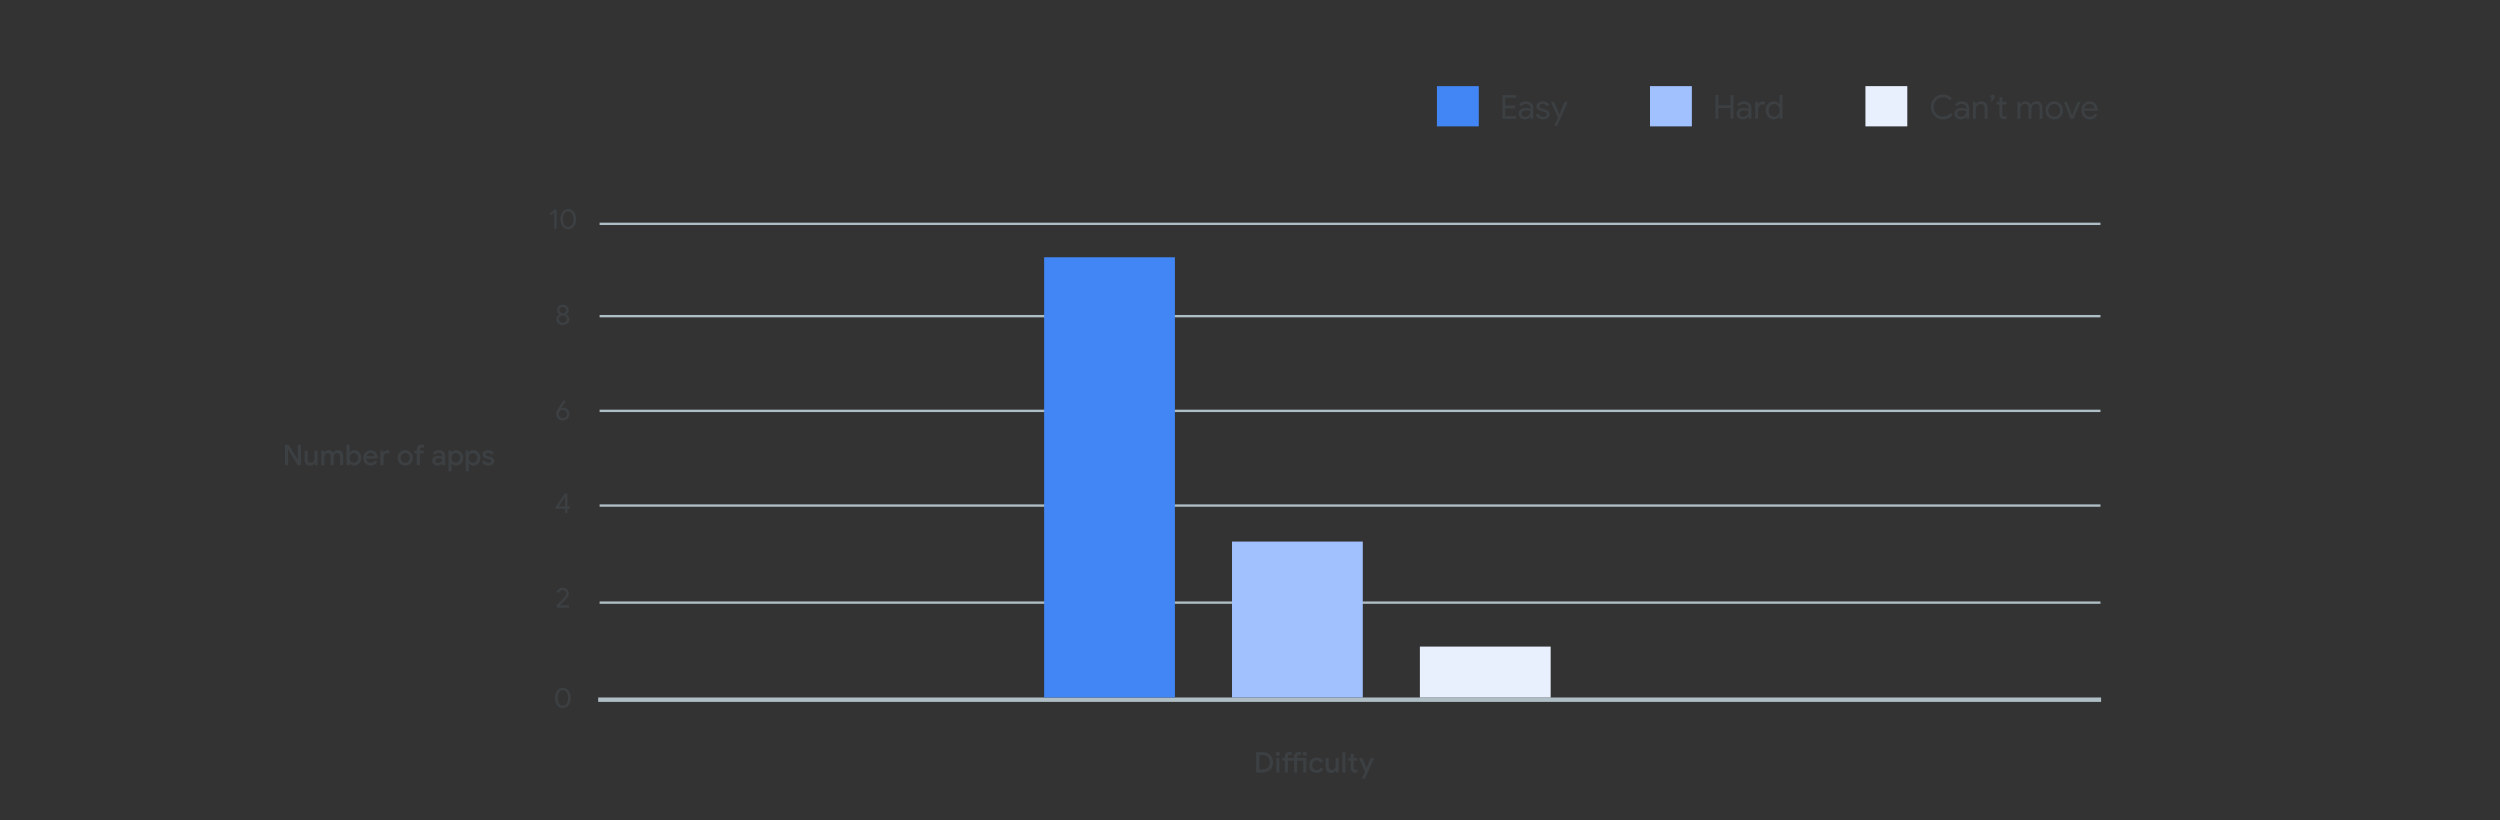 <?xml version="1.0" encoding="UTF-8" standalone="no"?>
<svg
   id="Layer_1"
   data-name="Layer 1"
   viewBox="0 0 1056 346.57"
   version="1.1"
   xmlns="http://www.w3.org/2000/svg"
   xmlns:svg="http://www.w3.org/2000/svg">
  <rect x="0" y="0" width="1056" height="346.57" fill="#333333" stroke="none"/>
  <defs
     id="defs292774">
    <style
       id="style292772">.cls-1{fill:#4285f4;}.cls-2{fill:#a0c0fe;}.cls-3{fill:#e8f0fe;}.cls-4{font-size:14px;}.cls-4,.cls-7,.cls-8{fill:#3c4043;}.cls-4,.cls-7{font-family:GoogleSans-Regular, Google Sans;}.cls-5,.cls-6{fill:none;stroke:#afbdc4;stroke-linecap:square;stroke-miterlimit:10;stroke-dasharray:0.93 0.93;}.cls-6{stroke-width:1.86px;}.cls-7,.cls-8{font-size:12px;}.cls-8{font-family:GoogleSans-Medium, Google Sans;font-weight:500;}</style>
  </defs>
  <title
     id="title292776">Artboard 2</title>
  <rect
     class="cls-1"
     x="606.96"
     y="36.38"
     width="17.68"
     height="17"
     id="rect292778" />
  <rect
     class="cls-2"
     x="696.96"
     y="36.38"
     width="17.68"
     height="17"
     id="rect292780" />
  <rect
     class="cls-3"
     x="787.96"
     y="36.38"
     width="17.68"
     height="17"
     id="rect292782" />
  <g
     aria-label="Easy"
     transform="translate(633.5,50.18)"
     id="text292784"
     class="cls-4"
     style="font-size:14px;font-family:GoogleSans-Regular, 'Google Sans';fill:#3c4043">
    <path
       d="M 1.12,0 V -10.024 H 6.916 V -8.89 H 2.31 v 3.318 h 4.158 v 1.12 H 2.31 v 3.318 H 6.916 V 0 Z"
       id="path292827" />
    <path
       d="m 10.668,0.224 q -0.798,0 -1.4,-0.308 -0.602,-0.308 -0.952,-0.84 -0.336,-0.546 -0.336,-1.232 0,-0.784 0.406,-1.316 0.406,-0.546 1.092,-0.812 0.686,-0.28 1.512,-0.28 0.476,0 0.882,0.084 0.406,0.07 0.7,0.182 0.308,0.098 0.462,0.196 v -0.434 q 0,-0.812 -0.574,-1.288 -0.574,-0.476 -1.4,-0.476 -0.588,0 -1.106,0.266 -0.504,0.252 -0.798,0.714 l -0.896,-0.672 q 0.28,-0.42 0.7,-0.728 0.42,-0.308 0.952,-0.476 0.546,-0.168 1.148,-0.168 1.456,0 2.282,0.77 0.826,0.77 0.826,2.072 V 0 h -1.134 v -1.022 h -0.056 q -0.182,0.308 -0.518,0.602 -0.336,0.28 -0.798,0.462 -0.448,0.182 -0.994,0.182 z m 0.112,-1.05 q 0.616,0 1.12,-0.308 0.518,-0.308 0.826,-0.826 0.308,-0.518 0.308,-1.134 -0.322,-0.224 -0.812,-0.364 -0.476,-0.14 -1.05,-0.14 -1.022,0 -1.498,0.42 -0.476,0.42 -0.476,1.036 0,0.588 0.448,0.952 0.448,0.364 1.134,0.364 z"
       id="path292829" />
    <path
       d="m 18.242,0.224 q -0.798,0 -1.414,-0.252 -0.602,-0.266 -1.008,-0.7 -0.392,-0.448 -0.588,-0.966 l 1.064,-0.476 q 0.28,0.644 0.812,0.994 0.532,0.35 1.218,0.35 0.658,0 1.092,-0.266 0.448,-0.266 0.448,-0.784 0,-0.322 -0.182,-0.532 -0.182,-0.224 -0.532,-0.378 -0.35,-0.154 -0.854,-0.28 l -0.868,-0.224 q -0.504,-0.14 -0.952,-0.392 -0.448,-0.252 -0.728,-0.644 -0.266,-0.406 -0.266,-0.98 0,-0.644 0.378,-1.106 0.378,-0.462 0.994,-0.7 0.616,-0.252 1.316,-0.252 0.616,0 1.148,0.182 0.546,0.168 0.952,0.518 0.406,0.336 0.616,0.84 l -1.036,0.476 q -0.266,-0.532 -0.714,-0.742 -0.448,-0.21 -0.994,-0.21 -0.588,0 -1.022,0.266 -0.434,0.252 -0.434,0.7 0,0.448 0.35,0.672 0.364,0.224 0.882,0.364 l 1.036,0.266 q 1.05,0.266 1.582,0.798 0.532,0.518 0.532,1.274 0,0.672 -0.378,1.162 -0.378,0.49 -1.022,0.756 -0.644,0.266 -1.428,0.266 z"
       id="path292831" />
    <path
       d="m 24.416,2.66 q -0.042,0.098 -0.098,0.21 -0.056,0.126 -0.07,0.154 h -1.232 q 0.084,-0.182 0.182,-0.406 0.098,-0.21 0.238,-0.518 0.084,-0.182 0.154,-0.336 0.07,-0.154 0.154,-0.35 0.098,-0.182 0.224,-0.462 l 0.644,-1.4 -2.954,-6.692 h 1.288 l 2.24,5.306 h 0.028 l 2.156,-5.306 h 1.288 l -3.696,8.526 q -0.056,0.126 -0.182,0.392 -0.112,0.28 -0.224,0.532 -0.098,0.266 -0.14,0.35 z"
       id="path292833" />
  </g>
  <g
     aria-label="Hard"
     transform="translate(723.52,50.18)"
     id="text292786"
     class="cls-4"
     style="font-size:14px;font-family:GoogleSans-Regular, 'Google Sans';fill:#3c4043">
    <path
       d="m 1.12,0 v -10.024 h 1.19 v 4.326 h 5.152 v -4.326 h 1.19 V 0 H 7.462 V -4.564 H 2.31 V 0 Z"
       id="path292836" />
    <path
       d="m 12.726,0.224 q -0.798,0 -1.4,-0.308 -0.602,-0.308 -0.952,-0.84 -0.336,-0.546 -0.336,-1.232 0,-0.784 0.406,-1.316 0.406,-0.546 1.092,-0.812 0.686,-0.28 1.512,-0.28 0.476,0 0.882,0.084 0.406,0.07 0.7,0.182 0.308,0.098 0.462,0.196 v -0.434 q 0,-0.812 -0.574,-1.288 -0.574,-0.476 -1.4,-0.476 -0.588,0 -1.106,0.266 -0.504,0.252 -0.798,0.714 l -0.896,-0.672 q 0.28,-0.42 0.7,-0.728 0.42,-0.308 0.952,-0.476 0.546,-0.168 1.148,-0.168 1.456,0 2.282,0.77 0.826,0.77 0.826,2.072 V 0 h -1.134 v -1.022 h -0.056 q -0.182,0.308 -0.518,0.602 -0.336,0.28 -0.798,0.462 -0.448,0.182 -0.994,0.182 z m 0.112,-1.05 q 0.616,0 1.12,-0.308 0.518,-0.308 0.826,-0.826 0.308,-0.518 0.308,-1.134 -0.322,-0.224 -0.812,-0.364 -0.476,-0.14 -1.05,-0.14 -1.022,0 -1.498,0.42 -0.476,0.42 -0.476,1.036 0,0.588 0.448,0.952 0.448,0.364 1.134,0.364 z"
       id="path292838" />
    <path
       d="m 17.878,0 v -7.14 h 1.134 v 1.148 h 0.056 q 0.14,-0.406 0.462,-0.7 0.336,-0.308 0.756,-0.476 0.434,-0.182 0.854,-0.182 0.322,0 0.504,0.042 0.182,0.028 0.336,0.098 v 1.288 q -0.224,-0.112 -0.49,-0.168 -0.252,-0.056 -0.518,-0.056 -0.518,0 -0.952,0.294 -0.434,0.294 -0.7,0.784 -0.252,0.49 -0.252,1.078 V 0 Z"
       id="path292840" />
    <path
       d="m 25.746,0.224 q -0.966,0 -1.75,-0.49 -0.77,-0.49 -1.218,-1.344 -0.448,-0.854 -0.448,-1.96 0,-1.106 0.448,-1.96 0.448,-0.854 1.218,-1.344 0.784,-0.49 1.75,-0.49 0.574,0 1.05,0.182 0.476,0.182 0.826,0.476 0.364,0.294 0.56,0.63 h 0.056 L 28.182,-7.07 v -2.954 h 1.19 V 0 h -1.134 v -1.05 h -0.056 q -0.196,0.322 -0.56,0.616 -0.35,0.294 -0.826,0.476 -0.476,0.182 -1.05,0.182 z m 0.126,-1.078 q 0.616,0 1.148,-0.322 0.546,-0.336 0.882,-0.938 0.336,-0.616 0.336,-1.456 0,-0.84 -0.336,-1.442 -0.336,-0.616 -0.882,-0.938 -0.532,-0.336 -1.148,-0.336 -0.616,0 -1.162,0.336 -0.532,0.322 -0.868,0.938 -0.336,0.602 -0.336,1.442 0,0.826 0.336,1.442 0.336,0.616 0.868,0.952 0.546,0.322 1.162,0.322 z"
       id="path292842" />
  </g>
  <g
     aria-label="Can’t move"
     transform="translate(814.98,50.18)"
     id="text292788"
     class="cls-4"
     style="font-size:14px;font-family:GoogleSans-Regular, 'Google Sans';fill:#3c4043">
    <path
       d="M 5.824,0.224 Q 4.718,0.224 3.766,-0.168 2.828,-0.574 2.114,-1.274 1.414,-1.988 1.022,-2.94 0.63,-3.906 0.63,-5.012 q 0,-1.12 0.392,-2.072 0.392,-0.952 1.092,-1.652 0.714,-0.714 1.652,-1.106 0.952,-0.406 2.058,-0.406 0.77,0 1.428,0.196 0.672,0.196 1.232,0.56 0.56,0.364 1.008,0.882 L 8.638,-7.784 Q 8.26,-8.246 7.826,-8.54 7.406,-8.834 6.902,-8.974 q -0.49,-0.14 -1.078,-0.14 -1.078,0 -1.988,0.504 -0.91,0.504 -1.456,1.428 -0.546,0.91 -0.546,2.17 0,1.246 0.546,2.17 0.546,0.924 1.456,1.428 0.91,0.504 1.988,0.504 0.658,0 1.204,-0.182 0.56,-0.182 1.022,-0.518 0.476,-0.336 0.868,-0.798 l 0.868,0.84 Q 9.352,-1.05 8.736,-0.644 8.134,-0.238 7.392,0 6.664,0.224 5.824,0.224 Z"
       id="path292845" />
    <path
       d="m 13.258,0.224 q -0.798,0 -1.4,-0.308 -0.602,-0.308 -0.952,-0.84 -0.336,-0.546 -0.336,-1.232 0,-0.784 0.406,-1.316 0.406,-0.546 1.092,-0.812 0.686,-0.28 1.512,-0.28 0.476,0 0.882,0.084 0.406,0.07 0.7,0.182 0.308,0.098 0.462,0.196 v -0.434 q 0,-0.812 -0.574,-1.288 -0.574,-0.476 -1.4,-0.476 -0.588,0 -1.106,0.266 -0.504,0.252 -0.798,0.714 l -0.896,-0.672 q 0.28,-0.42 0.7,-0.728 0.42,-0.308 0.952,-0.476 0.546,-0.168 1.148,-0.168 1.456,0 2.282,0.77 0.826,0.77 0.826,2.072 V 0 h -1.134 v -1.022 h -0.056 q -0.182,0.308 -0.518,0.602 -0.336,0.28 -0.798,0.462 -0.448,0.182 -0.994,0.182 z m 0.112,-1.05 q 0.616,0 1.12,-0.308 0.518,-0.308 0.826,-0.826 0.308,-0.518 0.308,-1.134 -0.322,-0.224 -0.812,-0.364 -0.476,-0.14 -1.05,-0.14 -1.022,0 -1.498,0.42 -0.476,0.42 -0.476,1.036 0,0.588 0.448,0.952 0.448,0.364 1.134,0.364 z"
       id="path292847" />
    <path
       d="m 18.41,0 v -7.14 h 1.134 v 1.05 h 0.056 q 0.28,-0.518 0.91,-0.896 0.644,-0.378 1.4,-0.378 1.316,0 1.974,0.77 0.672,0.756 0.672,2.016 V 0 h -1.19 v -4.396 q 0,-1.036 -0.504,-1.456 -0.49,-0.434 -1.274,-0.434 -0.588,0 -1.036,0.336 -0.448,0.322 -0.7,0.84 -0.252,0.518 -0.252,1.092 V 0 Z"
       id="path292849" />
    <path
       d="m 25.76,-7.504 0.742,-1.05 q -0.266,-0.056 -0.49,-0.252 -0.21,-0.196 -0.21,-0.546 0,-0.378 0.252,-0.63 0.266,-0.266 0.63,-0.266 0.196,0 0.35,0.07 0.168,0.07 0.28,0.196 0.126,0.112 0.196,0.28 0.07,0.154 0.07,0.35 0,0.168 -0.056,0.322 -0.056,0.154 -0.14,0.308 -0.084,0.154 -0.182,0.308 l -0.882,1.274 z"
       id="path292851" />
    <path
       d="m 28.35,-7.14 h 1.246 v -2.016 h 1.19 v 2.016 h 1.75 v 1.078 h -1.75 v 3.892 q 0,0.56 0.224,0.868 0.238,0.308 0.77,0.308 0.238,0 0.434,-0.07 0.196,-0.07 0.35,-0.168 v 1.162 q -0.182,0.084 -0.406,0.126 -0.21,0.056 -0.574,0.056 -0.896,0 -1.442,-0.518 -0.546,-0.532 -0.546,-1.47 v -4.186 h -1.246 z"
       id="path292853" />
    <path
       d="m 37.198,0 v -7.14 h 1.134 v 1.05 h 0.056 q 0.196,-0.35 0.532,-0.63 0.35,-0.294 0.784,-0.462 0.448,-0.182 0.91,-0.182 0.798,0 1.372,0.392 0.574,0.378 0.826,0.994 0.364,-0.602 0.98,-0.994 0.616,-0.392 1.47,-0.392 1.274,0 1.876,0.77 0.602,0.77 0.602,2.016 V 0 h -1.176 v -4.396 q 0,-1.036 -0.42,-1.456 -0.42,-0.434 -1.19,-0.434 -0.546,0 -0.98,0.322 -0.42,0.308 -0.672,0.826 -0.238,0.504 -0.238,1.106 V 0 h -1.19 v -4.382 q 0,-1.036 -0.42,-1.47 -0.42,-0.434 -1.176,-0.434 -0.546,0 -0.98,0.322 -0.42,0.322 -0.672,0.84 -0.238,0.518 -0.238,1.12 V 0 Z"
       id="path292855" />
    <path
       d="m 52.738,0.224 q -1.078,0 -1.904,-0.504 -0.826,-0.504 -1.302,-1.358 -0.462,-0.868 -0.462,-1.932 0,-1.064 0.462,-1.918 0.476,-0.868 1.302,-1.372 0.826,-0.504 1.904,-0.504 1.078,0 1.904,0.518 0.826,0.504 1.288,1.372 0.476,0.854 0.476,1.904 0,1.064 -0.476,1.932 -0.462,0.854 -1.288,1.358 -0.826,0.504 -1.904,0.504 z m 0,-1.078 q 0.644,0 1.204,-0.322 0.574,-0.322 0.924,-0.924 0.35,-0.616 0.35,-1.47 0,-0.854 -0.35,-1.456 -0.35,-0.616 -0.924,-0.938 -0.56,-0.322 -1.204,-0.322 -0.644,0 -1.218,0.322 -0.574,0.322 -0.924,0.938 -0.35,0.602 -0.35,1.456 0,0.854 0.35,1.47 0.35,0.602 0.924,0.924 0.574,0.322 1.218,0.322 z"
       id="path292857" />
    <path
       d="m 59.682,0 -2.884,-7.14 h 1.274 l 2.212,5.74 h 0.028 l 2.24,-5.74 h 1.246 l -2.912,7.14 z"
       id="path292859" />
    <path
       d="m 67.746,0.224 q -1.036,0 -1.848,-0.49 -0.798,-0.49 -1.26,-1.344 -0.448,-0.854 -0.448,-1.946 0,-1.022 0.42,-1.89 0.434,-0.868 1.204,-1.386 0.784,-0.532 1.834,-0.532 1.064,0 1.82,0.476 0.77,0.462 1.176,1.288 0.42,0.826 0.42,1.89 0,0.098 -0.014,0.196 0,0.098 -0.014,0.168 h -5.656 q 0.042,0.77 0.35,1.302 0.35,0.602 0.896,0.896 0.56,0.294 1.162,0.294 0.784,0 1.288,-0.364 0.518,-0.378 0.826,-0.924 l 1.008,0.49 q -0.42,0.812 -1.204,1.344 -0.784,0.532 -1.96,0.532 z m -2.296,-4.55 h 4.354 q -0.014,-0.294 -0.14,-0.63 -0.112,-0.35 -0.378,-0.644 -0.252,-0.308 -0.658,-0.49 -0.392,-0.196 -0.98,-0.196 -0.7,0 -1.218,0.364 -0.504,0.35 -0.77,0.966 -0.14,0.294 -0.21,0.63 z"
       id="path292861" />
  </g>
  <line
     class="cls-5"
     x1="886.74"
     y1="133.55"
     x2="253.77"
     y2="133.55"
     id="line292790" />
  <line
     class="cls-5"
     x1="886.74"
     y1="254.55"
     x2="253.77"
     y2="254.55"
     id="line292792" />
  <line
     class="cls-5"
     x1="886.74"
     y1="213.55"
     x2="253.77"
     y2="213.55"
     id="line292794" />
  <line
     class="cls-5"
     x1="886.74"
     y1="173.55"
     x2="253.77"
     y2="173.55"
     id="line292796" />
  <line
     class="cls-5"
     x1="886.74"
     y1="94.55"
     x2="253.77"
     y2="94.55"
     id="line292798" />
  <line
     class="cls-6"
     x1="886.57"
     y1="295.55"
     x2="253.6"
     y2="295.55"
     id="line292800" />
  <rect
     class="cls-1"
     x="441.04"
     y="108.67"
     width="55.24"
     height="185.94"
     id="rect292802" />
  <rect
     class="cls-2"
     x="520.4"
     y="228.76"
     width="55.24"
     height="65.85"
     id="rect292804" />
  <rect
     class="cls-3"
     x="599.76"
     y="273.12"
     width="55.24"
     height="21.49"
     id="rect292806" />
  <g
     aria-label="10"
     transform="translate(231.59,96.68)"
     id="text292808"
     class="cls-7"
     style="font-size:12px;font-family:GoogleSans-Regular, 'Google Sans';fill:#3c4043">
    <path
       d="m 2.508,0 v -6.78 l -1.44,1.032 -0.528,-0.78 2.34,-1.68 H 3.528 V 0 Z"
       id="path292864" />
    <path
       d="m 8.424,0.192 q -0.756,0 -1.356,-0.324 -0.6,-0.336 -1.032,-0.924 -0.432,-0.588 -0.66,-1.368 -0.228,-0.78 -0.228,-1.68 0,-0.9 0.228,-1.68 0.228,-0.78 0.66,-1.368 0.432,-0.588 1.032,-0.912 0.6,-0.336 1.356,-0.336 0.756,0 1.356,0.336 0.612,0.324 1.044,0.912 0.432,0.588 0.66,1.368 0.228,0.78 0.228,1.68 0,0.9 -0.228,1.68 -0.228,0.78 -0.66,1.368 -0.432,0.588 -1.044,0.924 -0.6,0.324 -1.356,0.324 z m 0,-0.972 q 0.696,0 1.2,-0.444 0.504,-0.444 0.768,-1.2 0.276,-0.756 0.276,-1.68 0,-0.936 -0.276,-1.692 -0.264,-0.756 -0.768,-1.188 -0.504,-0.444 -1.2,-0.444 -0.696,0 -1.2,0.444 -0.492,0.432 -0.768,1.188 -0.264,0.756 -0.264,1.692 0,0.924 0.264,1.68 0.276,0.756 0.768,1.2 0.504,0.444 1.2,0.444 z"
       id="path292866" />
  </g>
  <g
     aria-label="8"
     transform="translate(234.44,137.11)"
     id="text292810"
     class="cls-7"
     style="font-size:12px;font-family:GoogleSans-Regular, 'Google Sans';fill:#3c4043">
    <path
       d="M 3.312,0.192 Q 2.52,0.192 1.884,-0.132 1.26,-0.456 0.9,-1.008 0.54,-1.572 0.54,-2.256 q 0,-0.492 0.18,-0.876 0.18,-0.396 0.492,-0.684 0.312,-0.3 0.696,-0.48 V -4.344 Q 1.452,-4.62 1.128,-5.088 0.816,-5.556 0.816,-6.096 q 0,-0.66 0.312,-1.176 Q 1.452,-7.788 2.016,-8.088 2.58,-8.4 3.312,-8.4 q 0.732,0 1.284,0.312 0.564,0.3 0.876,0.816 0.324,0.516 0.324,1.176 0,0.36 -0.144,0.696 -0.144,0.324 -0.396,0.6 -0.24,0.264 -0.54,0.456 v 0.048 q 0.564,0.276 0.96,0.792 0.408,0.516 0.408,1.248 0,0.684 -0.372,1.248 -0.36,0.552 -0.984,0.876 -0.624,0.324 -1.416,0.324 z m 0,-0.972 q 0.48,0 0.864,-0.192 Q 4.572,-1.164 4.8,-1.512 5.04,-1.86 5.04,-2.316 5.04,-2.772 4.8,-3.108 4.572,-3.444 4.176,-3.636 3.792,-3.828 3.312,-3.828 q -0.48,0 -0.876,0.192 -0.396,0.192 -0.636,0.528 -0.228,0.336 -0.228,0.792 0,0.456 0.228,0.804 0.24,0.348 0.636,0.54 0.396,0.192 0.876,0.192 z m 0,-3.996 q 0.42,0 0.744,-0.168 0.324,-0.168 0.516,-0.468 0.192,-0.3 0.192,-0.708 0,-0.624 -0.432,-0.96 -0.42,-0.348 -1.02,-0.348 -0.612,0 -1.044,0.348 -0.42,0.336 -0.42,0.96 0,0.408 0.192,0.708 0.192,0.3 0.528,0.468 0.336,0.168 0.744,0.168 z"
       id="path292869" />
  </g>
  <g
     aria-label="6"
     transform="translate(234.4,177.42)"
     id="text292812"
     class="cls-7"
     style="font-size:12px;font-family:GoogleSans-Regular, 'Google Sans';fill:#3c4043">
    <path
       d="m 3.348,0.192 q -0.636,0 -1.152,-0.24 Q 1.68,-0.288 1.308,-0.672 0.936,-1.056 0.732,-1.548 0.54,-2.04 0.54,-2.556 q 0,-0.72 0.312,-1.356 0.324,-0.636 0.732,-1.26 l 0.72,-1.08 q 0.36,-0.54 0.708,-1.068 0.36,-0.54 0.72,-1.08 l 0.816,0.564 q -0.252,0.36 -0.516,0.72 -0.252,0.36 -0.516,0.732 -0.264,0.36 -0.528,0.72 -0.252,0.36 -0.504,0.72 l 0.024,0.024 q 0.204,-0.132 0.456,-0.204 0.264,-0.084 0.6,-0.084 0.468,0 0.924,0.192 0.456,0.192 0.828,0.552 0.384,0.36 0.6,0.852 0.228,0.48 0.228,1.056 0,0.72 -0.384,1.356 -0.384,0.624 -1.02,1.008 -0.624,0.384 -1.392,0.384 z m 0,-0.972 q 0.492,0 0.888,-0.228 0.408,-0.24 0.648,-0.636 0.24,-0.408 0.24,-0.9 0,-0.492 -0.252,-0.888 -0.24,-0.396 -0.648,-0.624 -0.396,-0.24 -0.876,-0.24 -0.48,0 -0.888,0.24 -0.408,0.228 -0.66,0.624 -0.24,0.396 -0.24,0.888 0,0.492 0.24,0.9 0.24,0.396 0.648,0.636 0.408,0.228 0.9,0.228 z"
       id="path292872" />
  </g>
  <g
     aria-label="4"
     transform="translate(234.19,216.66)"
     id="text292814"
     class="cls-7"
     style="font-size:12px;font-family:GoogleSans-Regular, 'Google Sans';fill:#3c4043">
    <path
       d="m 0.54,-1.764 v -0.768 l 3.84,-5.676 h 1.104 v 5.484 H 6.54 v 0.96 H 5.484 V 0 H 4.476 v -1.764 z m 3.936,-0.96 V -6.72 H 4.428 l -2.676,3.996 z"
       id="path292875" />
  </g>
  <g
     aria-label="2"
     transform="translate(234.59,256.66)"
     id="text292816"
     class="cls-7"
     style="font-size:12px;font-family:GoogleSans-Regular, 'Google Sans';fill:#3c4043">
    <path
       d="m 0.54,0 v -1.02 l 0.288,-0.288 q 0.252,-0.252 0.624,-0.624 0.372,-0.384 0.78,-0.792 0.408,-0.42 0.756,-0.78 0.36,-0.372 0.564,-0.6 0.372,-0.408 0.6,-0.696 0.228,-0.3 0.336,-0.576 0.108,-0.288 0.108,-0.66 0,-0.348 -0.18,-0.66 -0.18,-0.324 -0.528,-0.528 -0.336,-0.204 -0.852,-0.204 -0.48,0 -0.816,0.204 -0.324,0.204 -0.504,0.492 -0.18,0.276 -0.24,0.504 L 0.552,-6.6 Q 0.624,-6.852 0.804,-7.152 0.996,-7.464 1.296,-7.74 1.608,-8.028 2.04,-8.208 2.484,-8.4 3.06,-8.4 q 0.78,0 1.356,0.336 0.576,0.324 0.888,0.864 0.324,0.528 0.324,1.152 0,0.54 -0.204,1.032 -0.204,0.48 -0.504,0.876 -0.3,0.396 -0.612,0.696 L 3.876,-3.012 Q 3.6,-2.736 3.288,-2.412 2.976,-2.1 2.676,-1.8 q -0.3,0.3 -0.528,0.528 -0.216,0.228 -0.3,0.3 H 5.724 V 0 Z"
       id="path292878" />
  </g>
  <g
     aria-label="0"
     transform="translate(233.87,298.9)"
     id="text292818"
     class="cls-7"
     style="font-size:12px;font-family:GoogleSans-Regular, 'Google Sans';fill:#3c4043">
    <path
       d="m 3.864,0.192 q -0.756,0 -1.356,-0.324 -0.6,-0.336 -1.032,-0.924 -0.432,-0.588 -0.66,-1.368 -0.228,-0.78 -0.228,-1.68 0,-0.9 0.228,-1.68 0.228,-0.78 0.66,-1.368 0.432,-0.588 1.032,-0.912 0.6,-0.336 1.356,-0.336 0.756,0 1.356,0.336 0.612,0.324 1.044,0.912 0.432,0.588 0.66,1.368 0.228,0.78 0.228,1.68 0,0.9 -0.228,1.68 -0.228,0.78 -0.66,1.368 -0.432,0.588 -1.044,0.924 -0.6,0.324 -1.356,0.324 z m 0,-0.972 q 0.696,0 1.2,-0.444 0.504,-0.444 0.768,-1.2 0.276,-0.756 0.276,-1.68 0,-0.936 -0.276,-1.692 -0.264,-0.756 -0.768,-1.188 -0.504,-0.444 -1.2,-0.444 -0.696,0 -1.2,0.444 -0.492,0.432 -0.768,1.188 -0.264,0.756 -0.264,1.692 0,0.924 0.264,1.68 0.276,0.756 0.768,1.2 0.504,0.444 1.2,0.444 z"
       id="path292881" />
  </g>
  <g
     aria-label="Difficulty"
     transform="translate(529.62,326.29)"
     id="text292820"
     class="cls-8"
     style="font-weight:500;font-size:12px;font-family:GoogleSans-Medium, 'Google Sans';fill:#3c4043">
    <path
       d="M 0.972,0 V -8.592 H 3.72 q 1.356,0 2.328,0.552 0.984,0.54 1.512,1.512 0.54,0.972 0.54,2.232 0,1.26 -0.54,2.232 Q 7.032,-1.092 6.048,-0.54 5.076,0 3.72,0 Z m 1.32,-1.248 h 1.392 q 0.972,0 1.668,-0.36 0.696,-0.372 1.056,-1.056 0.36,-0.684 0.36,-1.632 0,-0.948 -0.36,-1.632 Q 6.048,-6.612 5.352,-6.972 4.656,-7.344 3.684,-7.344 H 2.292 Z"
       id="path292884" />
    <path
       d="M 9.492,0 V -6.12 H 10.788 V 0 Z m 0.648,-7.02 q -0.36,0 -0.624,-0.252 -0.252,-0.264 -0.252,-0.624 0,-0.372 0.252,-0.612 0.264,-0.252 0.624,-0.252 0.372,0 0.624,0.252 0.252,0.24 0.252,0.612 0,0.36 -0.252,0.624 -0.252,0.252 -0.624,0.252 z"
       id="path292886" />
    <path
       d="M 11.976,-4.992 V -6.12 h 1.116 v -0.504 q 0,-0.66 0.276,-1.116 0.276,-0.468 0.756,-0.708 0.48,-0.24 1.068,-0.24 0.3,0 0.48,0.036 0.18,0.036 0.3,0.072 v 1.248 q -0.12,-0.036 -0.288,-0.084 -0.168,-0.06 -0.432,-0.06 -0.228,0 -0.432,0.108 -0.204,0.108 -0.324,0.324 -0.12,0.216 -0.12,0.528 v 0.396 h 2.616 v -0.504 q 0,-0.66 0.276,-1.116 0.276,-0.468 0.756,-0.708 0.48,-0.24 1.068,-0.24 0.3,0 0.48,0.036 0.18,0.036 0.3,0.072 v 1.248 q -0.12,-0.036 -0.288,-0.084 -0.168,-0.06 -0.432,-0.06 -0.228,0 -0.432,0.108 -0.204,0.108 -0.324,0.324 -0.12,0.216 -0.12,0.528 v 0.396 h 3.888 V 0 h -1.296 v -4.992 h -2.592 V 0 h -1.284 v -4.992 h -2.616 V 0 h -1.284 v -4.992 z m 9.54,-2.028 q -0.36,0 -0.624,-0.252 -0.252,-0.264 -0.252,-0.624 0,-0.372 0.252,-0.612 0.264,-0.252 0.624,-0.252 0.372,0 0.624,0.252 0.252,0.24 0.252,0.612 0,0.36 -0.252,0.624 -0.252,0.252 -0.624,0.252 z"
       id="path292888" />
    <path
       d="m 26.544,0.192 q -0.924,0 -1.644,-0.42 -0.708,-0.42 -1.116,-1.152 -0.396,-0.744 -0.396,-1.68 0,-0.936 0.396,-1.668 0.408,-0.732 1.116,-1.152 0.72,-0.432 1.644,-0.432 1.02,0 1.716,0.456 0.708,0.456 1.008,1.236 l -1.176,0.48 q -0.216,-0.492 -0.624,-0.732 -0.396,-0.252 -0.948,-0.252 -0.504,0 -0.924,0.264 -0.42,0.252 -0.672,0.708 -0.252,0.456 -0.252,1.092 0,0.624 0.252,1.092 0.252,0.468 0.672,0.72 0.42,0.252 0.924,0.252 0.588,0 0.996,-0.264 0.408,-0.264 0.636,-0.744 l 1.152,0.504 q -0.336,0.732 -1.044,1.212 -0.696,0.48 -1.716,0.48 z"
       id="path292890" />
    <path
       d="m 32.64,0.192 q -1.128,0 -1.704,-0.672 -0.564,-0.684 -0.564,-1.848 V -6.12 h 1.296 v 3.612 q 0,0.768 0.36,1.14 0.372,0.372 0.924,0.372 0.504,0 0.864,-0.252 0.36,-0.264 0.552,-0.684 0.204,-0.42 0.204,-0.9 V -6.12 h 1.284 V 0 h -1.212 v -0.828 h -0.072 q -0.168,0.288 -0.468,0.516 -0.3,0.228 -0.672,0.36 -0.372,0.144 -0.792,0.144 z"
       id="path292892" />
    <path
       d="m 37.392,0 v -8.592 h 1.296 V 0 Z"
       id="path292894" />
    <path
       d="m 39.852,-6.12 h 1.068 v -1.728 h 1.296 v 1.728 h 1.5 v 1.128 h -1.5 v 2.94 q 0,0.456 0.18,0.696 0.192,0.24 0.636,0.24 0.216,0 0.384,-0.06 0.168,-0.072 0.336,-0.168 v 1.26 q -0.204,0.084 -0.432,0.132 -0.228,0.048 -0.54,0.048 -0.852,0 -1.356,-0.492 -0.504,-0.504 -0.504,-1.38 v -3.216 h -1.068 z"
       id="path292896" />
    <path
       d="m 47.112,2.292 q -0.036,0.084 -0.084,0.168 -0.036,0.096 -0.048,0.132 h -1.38 q 0.06,-0.132 0.168,-0.372 0.12,-0.24 0.228,-0.48 0.072,-0.156 0.144,-0.336 0.084,-0.18 0.168,-0.372 0.096,-0.192 0.18,-0.372 l 0.456,-0.996 -2.556,-5.784 h 1.44 l 1.752,4.176 h 0.06 l 1.692,-4.176 h 1.428 l -3.168,7.296 q -0.084,0.204 -0.192,0.432 -0.096,0.228 -0.18,0.408 -0.072,0.192 -0.108,0.276 z"
       id="path292898" />
  </g>
  <g
     aria-label="Number of apps"
     transform="translate(119.39,196.47)"
     id="text292822"
     class="cls-8"
     style="font-weight:500;font-size:12px;font-family:GoogleSans-Medium, 'Google Sans';fill:#3c4043">
    <path
       d="m 0.972,0 v -8.592 h 1.56 L 6.42,-2.28 H 6.492 L 6.42,-3.936 V -8.592 H 7.728 V 0 H 6.36 L 2.28,-6.636 H 2.208 L 2.28,-4.98 V 0 Z"
       id="path292901" />
    <path
       d="m 11.556,0.192 q -1.128,0 -1.704,-0.672 -0.564,-0.684 -0.564,-1.848 V -6.12 h 1.296 v 3.612 q 0,0.768 0.36,1.14 0.372,0.372 0.924,0.372 0.504,0 0.864,-0.252 0.36,-0.264 0.552,-0.684 0.204,-0.42 0.204,-0.9 V -6.12 h 1.284 V 0 h -1.212 v -0.828 h -0.072 q -0.168,0.288 -0.468,0.516 -0.3,0.228 -0.672,0.36 -0.372,0.144 -0.792,0.144 z"
       id="path292903" />
    <path
       d="m 16.296,0 v -6.12 h 1.224 v 0.84 h 0.072 q 0.18,-0.3 0.468,-0.528 0.288,-0.228 0.648,-0.36 0.372,-0.144 0.768,-0.144 0.684,0 1.164,0.324 0.48,0.324 0.684,0.816 0.3,-0.48 0.816,-0.804 0.516,-0.336 1.26,-0.336 1.08,0 1.608,0.66 0.528,0.648 0.528,1.728 V 0 h -1.284 v -3.708 q 0,-0.744 -0.324,-1.08 -0.312,-0.336 -0.876,-0.336 -0.444,0 -0.78,0.252 -0.336,0.24 -0.528,0.66 -0.18,0.42 -0.18,0.936 V 0 h -1.284 v -3.708 q 0,-0.732 -0.324,-1.068 -0.324,-0.348 -0.912,-0.348 -0.42,0 -0.756,0.252 -0.324,0.252 -0.516,0.672 -0.18,0.42 -0.18,0.936 V 0 Z"
       id="path292905" />
    <path
       d="m 30.264,0.192 q -0.468,0 -0.852,-0.144 -0.384,-0.144 -0.672,-0.372 -0.276,-0.24 -0.444,-0.492 h -0.072 V 0 h -1.224 v -8.592 h 1.296 v 2.448 l -0.072,0.852 h 0.072 q 0.168,-0.264 0.444,-0.492 0.288,-0.24 0.672,-0.384 0.384,-0.144 0.852,-0.144 0.84,0 1.5,0.42 0.66,0.42 1.044,1.152 0.396,0.732 0.396,1.68 0,0.948 -0.396,1.68 -0.384,0.732 -1.044,1.152 -0.66,0.42 -1.5,0.42 z m -0.192,-1.188 q 0.48,0 0.9,-0.252 0.432,-0.252 0.684,-0.72 0.264,-0.468 0.264,-1.092 0,-0.636 -0.264,-1.092 -0.252,-0.468 -0.684,-0.72 -0.42,-0.252 -0.9,-0.252 -0.48,0 -0.9,0.252 -0.42,0.252 -0.684,0.72 -0.264,0.456 -0.264,1.092 0,0.636 0.264,1.104 0.264,0.456 0.684,0.708 0.42,0.252 0.9,0.252 z"
       id="path292907" />
    <path
       d="m 37.188,0.192 q -0.9,0 -1.608,-0.42 -0.708,-0.42 -1.116,-1.152 -0.396,-0.732 -0.396,-1.668 0,-0.876 0.384,-1.62 0.384,-0.744 1.068,-1.188 0.696,-0.456 1.596,-0.456 0.948,0 1.608,0.408 0.672,0.408 1.02,1.116 0.348,0.708 0.348,1.596 0,0.132 -0.012,0.24 0,0.108 -0.012,0.168 h -4.728 q 0.048,0.504 0.252,0.876 0.264,0.468 0.696,0.708 0.432,0.24 0.936,0.24 0.612,0 1.02,-0.276 0.42,-0.288 0.66,-0.708 l 1.068,0.516 q -0.396,0.72 -1.08,1.176 -0.684,0.444 -1.704,0.444 z m -1.776,-3.948 h 3.396 q -0.012,-0.228 -0.12,-0.48 -0.108,-0.264 -0.312,-0.48 -0.204,-0.216 -0.516,-0.348 -0.312,-0.144 -0.732,-0.144 -0.528,0 -0.936,0.276 -0.408,0.264 -0.636,0.744 -0.096,0.204 -0.144,0.432 z"
       id="path292909" />
    <path
       d="m 41.292,0 v -6.12 h 1.224 v 0.9 h 0.072 q 0.144,-0.312 0.408,-0.552 0.276,-0.24 0.624,-0.384 0.36,-0.144 0.744,-0.144 0.252,0 0.42,0.036 0.18,0.024 0.324,0.084 v 1.344 q -0.228,-0.096 -0.468,-0.156 -0.228,-0.06 -0.48,-0.06 -0.456,0 -0.816,0.252 -0.348,0.24 -0.552,0.648 -0.204,0.408 -0.204,0.912 V 0 Z"
       id="path292911" />
    <path
       d="m 51.78,0.192 q -0.948,0 -1.668,-0.432 -0.72,-0.432 -1.128,-1.164 -0.408,-0.744 -0.408,-1.656 0,-0.912 0.408,-1.644 0.408,-0.744 1.128,-1.176 0.72,-0.432 1.668,-0.432 0.936,0 1.656,0.444 0.72,0.432 1.128,1.164 0.408,0.732 0.408,1.644 0,0.912 -0.408,1.656 -0.408,0.732 -1.128,1.164 -0.72,0.432 -1.656,0.432 z m 0,-1.188 q 0.504,0 0.936,-0.24 0.432,-0.252 0.696,-0.708 0.276,-0.468 0.276,-1.116 0,-0.648 -0.276,-1.104 -0.264,-0.468 -0.696,-0.708 -0.432,-0.252 -0.936,-0.252 -0.504,0 -0.948,0.252 -0.432,0.24 -0.708,0.708 -0.264,0.456 -0.264,1.104 0,0.648 0.264,1.116 0.276,0.456 0.72,0.708 0.444,0.24 0.936,0.24 z"
       id="path292913" />
    <path
       d="M 55.56,-4.992 V -6.12 h 1.116 v -0.504 q 0,-0.66 0.276,-1.116 0.276,-0.468 0.756,-0.708 0.48,-0.24 1.068,-0.24 0.324,0 0.552,0.048 0.24,0.036 0.396,0.096 v 1.26 q -0.156,-0.06 -0.36,-0.12 -0.192,-0.072 -0.48,-0.072 -0.372,0 -0.648,0.252 -0.276,0.24 -0.276,0.708 v 0.396 h 1.536 v 1.128 h -1.536 V 0 h -1.284 v -4.992 z"
       id="path292915" />
    <path
       d="m 65.448,0.192 q -0.66,0 -1.176,-0.264 -0.504,-0.264 -0.804,-0.72 -0.288,-0.468 -0.288,-1.068 0,-0.66 0.336,-1.116 0.348,-0.456 0.924,-0.696 0.576,-0.24 1.272,-0.24 0.384,0 0.708,0.06 0.336,0.048 0.576,0.12 0.252,0.072 0.396,0.156 V -3.9 q 0,-0.6 -0.432,-0.96 -0.432,-0.36 -1.116,-0.36 -0.468,0 -0.888,0.216 -0.42,0.204 -0.672,0.564 l -0.888,-0.684 q 0.264,-0.372 0.636,-0.636 0.384,-0.264 0.852,-0.408 0.48,-0.144 0.996,-0.144 1.332,0 2.052,0.66 0.72,0.648 0.72,1.824 V 0 h -1.26 v -0.756 h -0.072 q -0.156,0.24 -0.432,0.456 -0.264,0.216 -0.636,0.348 -0.36,0.144 -0.804,0.144 z m 0.228,-1.056 q 0.504,0 0.888,-0.24 0.396,-0.24 0.612,-0.624 0.216,-0.396 0.216,-0.852 -0.264,-0.156 -0.648,-0.252 -0.372,-0.108 -0.792,-0.108 -0.792,0 -1.128,0.312 -0.336,0.312 -0.336,0.78 0,0.432 0.324,0.708 0.324,0.276 0.864,0.276 z"
       id="path292917" />
    <path
       d="M 70.068,2.592 V -6.12 h 1.212 v 0.828 h 0.072 q 0.168,-0.264 0.444,-0.492 0.288,-0.24 0.672,-0.384 0.384,-0.144 0.852,-0.144 0.84,0 1.5,0.42 0.66,0.42 1.044,1.152 0.396,0.732 0.396,1.68 0,0.948 -0.396,1.68 -0.384,0.732 -1.044,1.152 -0.66,0.42 -1.5,0.42 -0.696,0 -1.212,-0.312 -0.516,-0.312 -0.756,-0.696 h -0.072 l 0.072,0.852 v 2.556 z m 3.06,-3.588 q 0.48,0 0.9,-0.252 0.432,-0.252 0.684,-0.72 0.264,-0.468 0.264,-1.092 0,-0.636 -0.264,-1.092 -0.252,-0.468 -0.684,-0.72 -0.42,-0.252 -0.9,-0.252 -0.48,0 -0.9,0.252 -0.42,0.252 -0.684,0.72 -0.264,0.456 -0.264,1.092 0,0.636 0.264,1.104 0.264,0.456 0.684,0.708 0.42,0.252 0.9,0.252 z"
       id="path292919" />
    <path
       d="M 77.316,2.592 V -6.12 h 1.212 v 0.828 h 0.072 q 0.168,-0.264 0.444,-0.492 0.288,-0.24 0.672,-0.384 0.384,-0.144 0.852,-0.144 0.84,0 1.5,0.42 0.66,0.42 1.044,1.152 0.396,0.732 0.396,1.68 0,0.948 -0.396,1.68 -0.384,0.732 -1.044,1.152 -0.66,0.42 -1.5,0.42 -0.696,0 -1.212,-0.312 -0.516,-0.312 -0.756,-0.696 h -0.072 l 0.072,0.852 v 2.556 z m 3.06,-3.588 q 0.48,0 0.9,-0.252 0.432,-0.252 0.684,-0.72 0.264,-0.468 0.264,-1.092 0,-0.636 -0.264,-1.092 -0.252,-0.468 -0.684,-0.72 -0.42,-0.252 -0.9,-0.252 -0.48,0 -0.9,0.252 -0.42,0.252 -0.684,0.72 -0.264,0.456 -0.264,1.092 0,0.636 0.264,1.104 0.264,0.456 0.684,0.708 0.42,0.252 0.9,0.252 z"
       id="path292921" />
    <path
       d="m 86.868,0.192 q -0.732,0 -1.272,-0.216 -0.54,-0.228 -0.888,-0.6 -0.348,-0.384 -0.516,-0.828 l 1.164,-0.504 q 0.216,0.492 0.612,0.756 0.408,0.252 0.936,0.252 0.48,0 0.828,-0.168 0.348,-0.18 0.348,-0.576 0,-0.252 -0.168,-0.408 -0.156,-0.168 -0.432,-0.276 -0.264,-0.108 -0.612,-0.192 l -0.732,-0.168 q -0.432,-0.108 -0.828,-0.336 -0.384,-0.24 -0.624,-0.6 -0.24,-0.36 -0.24,-0.852 0,-0.552 0.312,-0.948 0.324,-0.408 0.864,-0.624 0.54,-0.216 1.164,-0.216 0.576,0 1.044,0.156 0.48,0.144 0.828,0.444 0.36,0.288 0.564,0.72 l -1.116,0.504 q -0.204,-0.408 -0.552,-0.564 -0.348,-0.168 -0.756,-0.168 -0.456,0 -0.768,0.192 -0.3,0.18 -0.3,0.48 0,0.312 0.264,0.492 0.276,0.18 0.672,0.288 l 0.888,0.216 q 0.912,0.228 1.368,0.696 0.456,0.456 0.456,1.116 0,0.588 -0.336,1.032 -0.336,0.432 -0.912,0.672 -0.564,0.228 -1.26,0.228 z"
       id="path292923" />
  </g>
</svg>
